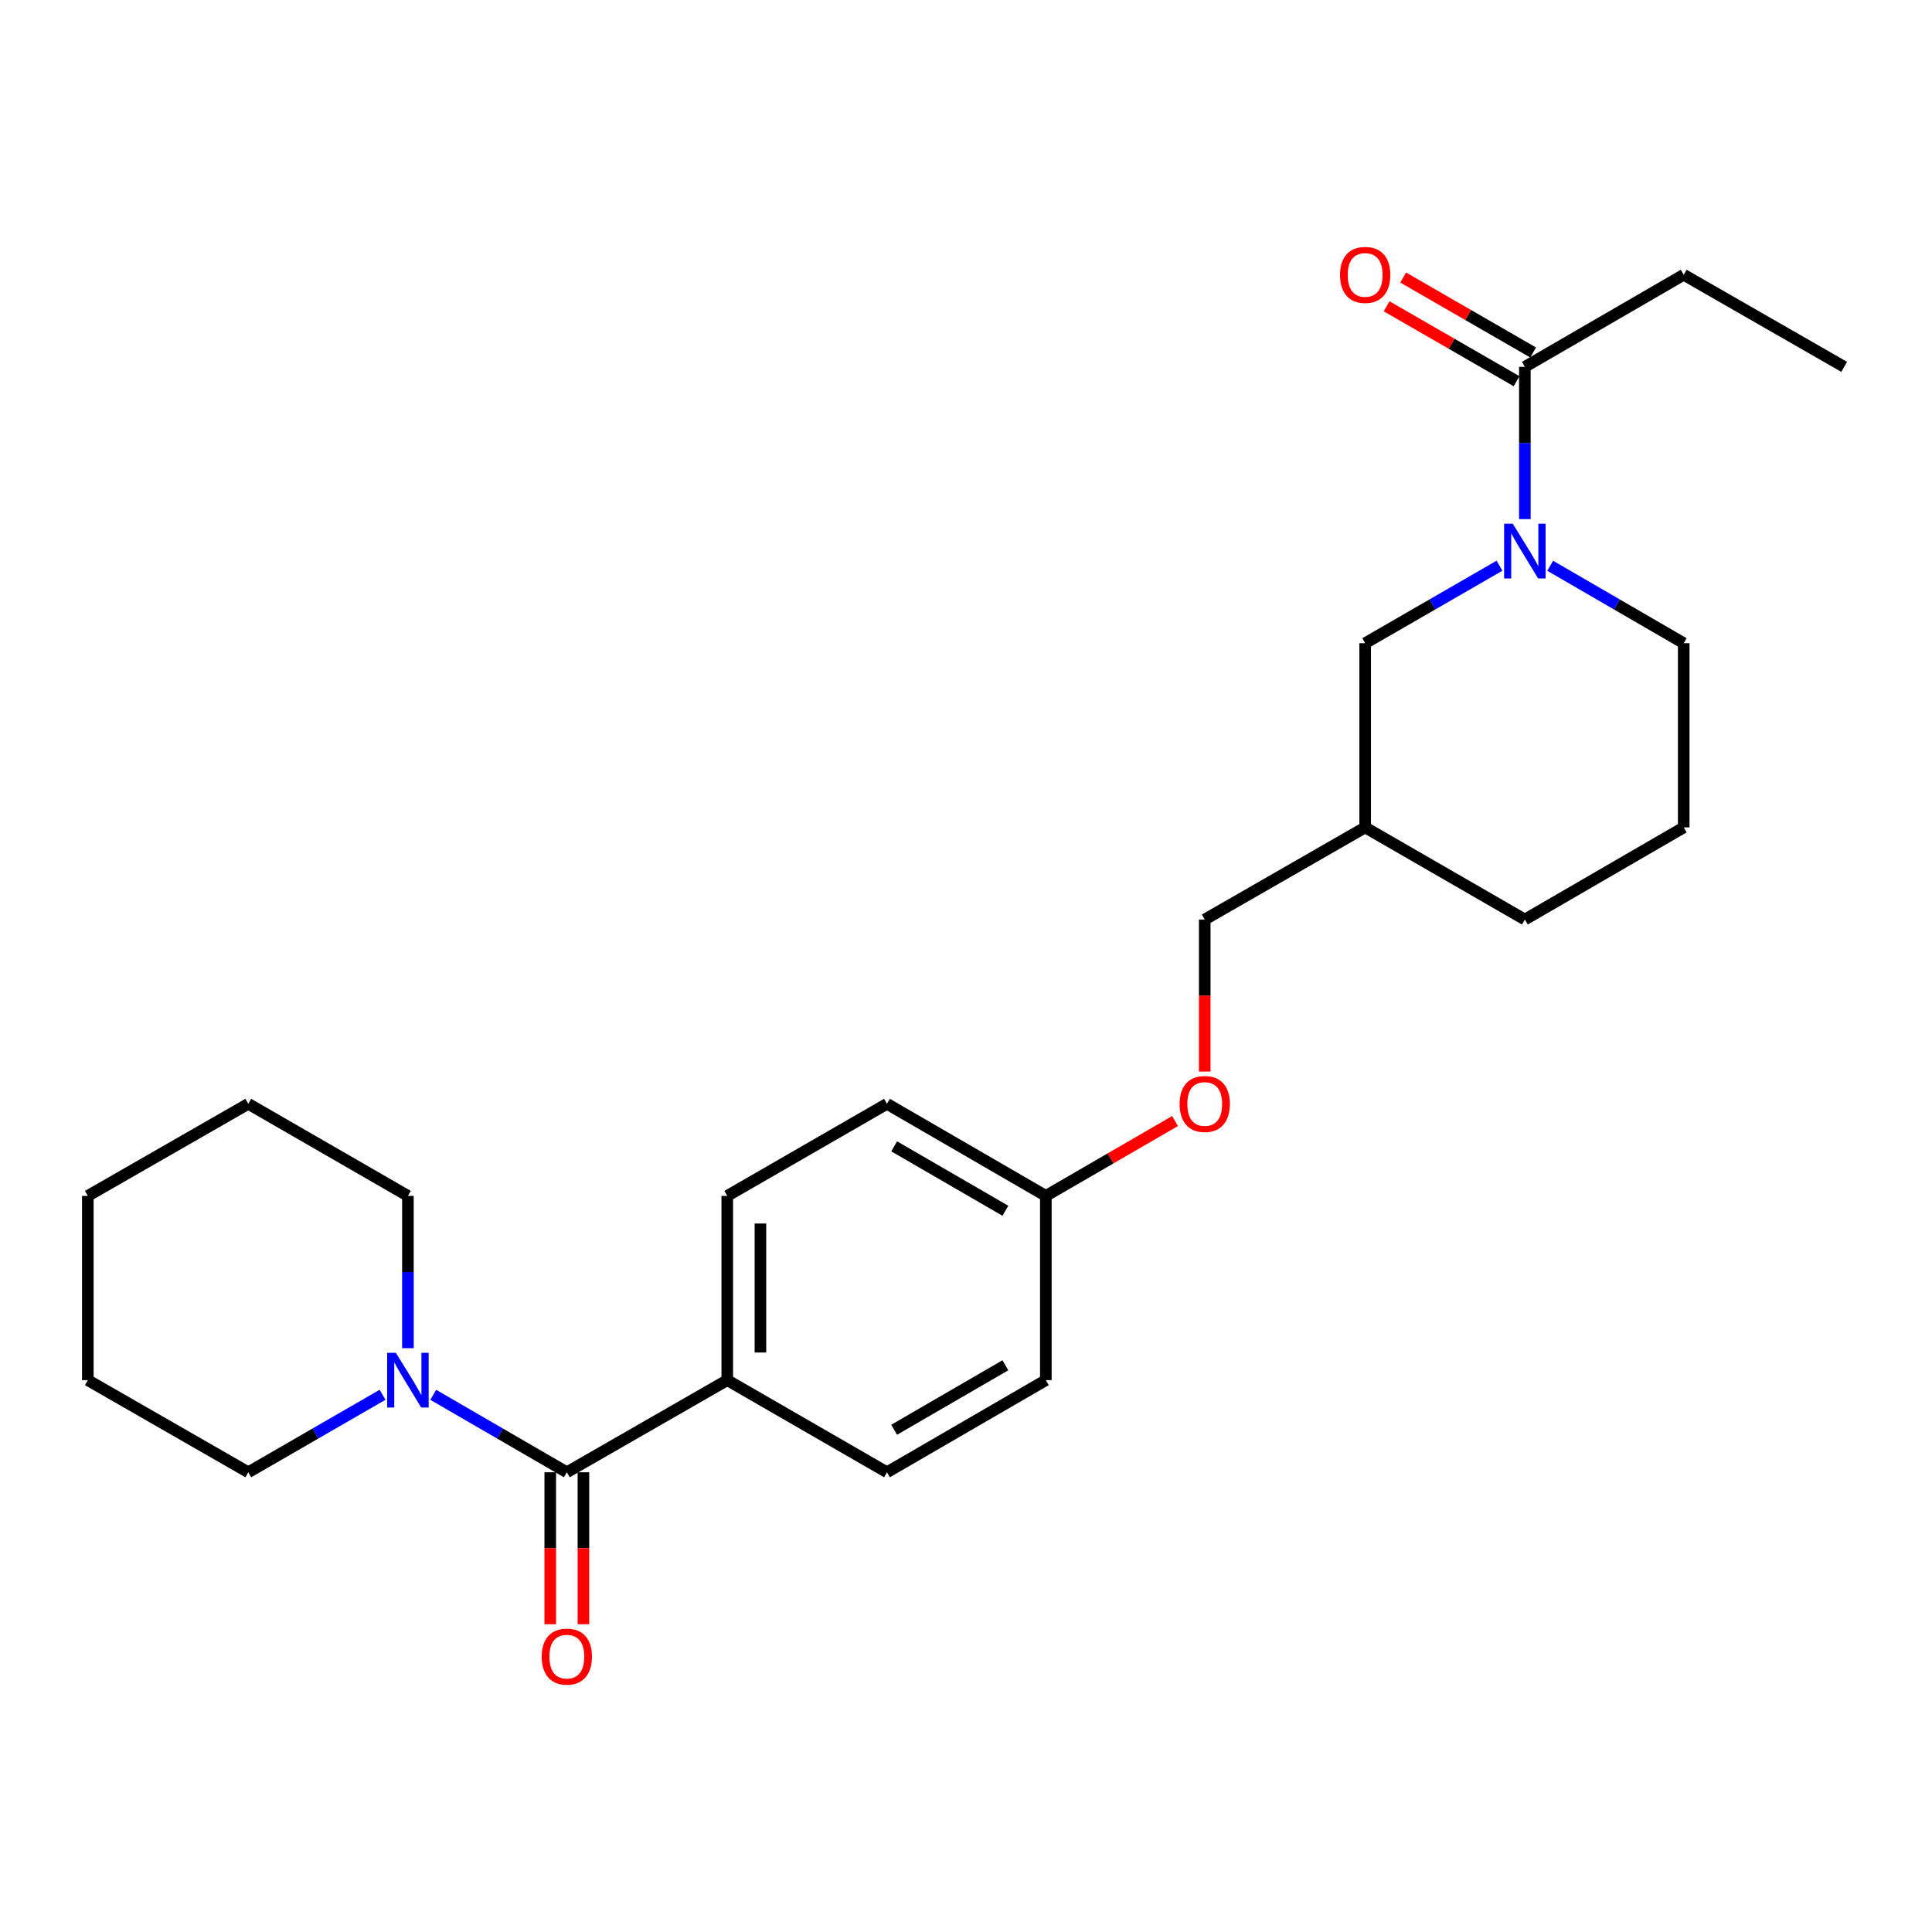 <?xml version='1.0' encoding='iso-8859-1'?>
<svg version='1.1' baseProfile='full'
              xmlns='http://www.w3.org/2000/svg'
                      xmlns:rdkit='http://www.rdkit.org/xml'
                      xmlns:xlink='http://www.w3.org/1999/xlink'
                  xml:space='preserve'
width='1000px' height='1000px' viewBox='0 0 1000 1000'>
<!-- END OF HEADER -->
<rect style='opacity:1.0;fill:#FFFFFF;stroke:none' width='1000' height='1000' x='0' y='0'> </rect>
<path class='bond-2' d='M 789.262,268.696 L 789.262,229.288' style='fill:none;fill-rule:evenodd;stroke:#0000FF;stroke-width:6px;stroke-linecap:butt;stroke-linejoin:miter;stroke-opacity:1' />
<path class='bond-2' d='M 789.262,229.288 L 789.262,189.881' style='fill:none;fill-rule:evenodd;stroke:#000000;stroke-width:6px;stroke-linecap:butt;stroke-linejoin:miter;stroke-opacity:1' />
<path class='bond-4' d='M 776.137,292.812 L 741.372,312.868' style='fill:none;fill-rule:evenodd;stroke:#0000FF;stroke-width:6px;stroke-linecap:butt;stroke-linejoin:miter;stroke-opacity:1' />
<path class='bond-4' d='M 741.372,312.868 L 706.606,332.924' style='fill:none;fill-rule:evenodd;stroke:#000000;stroke-width:6px;stroke-linecap:butt;stroke-linejoin:miter;stroke-opacity:1' />
<path class='bond-13' d='M 802.379,292.846 L 836.934,312.885' style='fill:none;fill-rule:evenodd;stroke:#0000FF;stroke-width:6px;stroke-linecap:butt;stroke-linejoin:miter;stroke-opacity:1' />
<path class='bond-13' d='M 836.934,312.885 L 871.489,332.924' style='fill:none;fill-rule:evenodd;stroke:#000000;stroke-width:6px;stroke-linecap:butt;stroke-linejoin:miter;stroke-opacity:1' />
<path class='bond-0' d='M 293.394,762.044 L 376.431,714.36' style='fill:none;fill-rule:evenodd;stroke:#000000;stroke-width:6px;stroke-linecap:butt;stroke-linejoin:miter;stroke-opacity:1' />
<path class='bond-1' d='M 293.394,762.044 L 258.824,742.004' style='fill:none;fill-rule:evenodd;stroke:#000000;stroke-width:6px;stroke-linecap:butt;stroke-linejoin:miter;stroke-opacity:1' />
<path class='bond-1' d='M 258.824,742.004 L 224.255,721.964' style='fill:none;fill-rule:evenodd;stroke:#0000FF;stroke-width:6px;stroke-linecap:butt;stroke-linejoin:miter;stroke-opacity:1' />
<path class='bond-5' d='M 284.81,762.044 L 284.81,801.363' style='fill:none;fill-rule:evenodd;stroke:#000000;stroke-width:6px;stroke-linecap:butt;stroke-linejoin:miter;stroke-opacity:1' />
<path class='bond-5' d='M 284.81,801.363 L 284.81,840.681' style='fill:none;fill-rule:evenodd;stroke:#FF0000;stroke-width:6px;stroke-linecap:butt;stroke-linejoin:miter;stroke-opacity:1' />
<path class='bond-5' d='M 301.977,762.044 L 301.977,801.363' style='fill:none;fill-rule:evenodd;stroke:#000000;stroke-width:6px;stroke-linecap:butt;stroke-linejoin:miter;stroke-opacity:1' />
<path class='bond-5' d='M 301.977,801.363 L 301.977,840.681' style='fill:none;fill-rule:evenodd;stroke:#FF0000;stroke-width:6px;stroke-linecap:butt;stroke-linejoin:miter;stroke-opacity:1' />
<path class='bond-16' d='M 211.138,697.816 L 211.138,658.404' style='fill:none;fill-rule:evenodd;stroke:#0000FF;stroke-width:6px;stroke-linecap:butt;stroke-linejoin:miter;stroke-opacity:1' />
<path class='bond-16' d='M 211.138,658.404 L 211.138,618.992' style='fill:none;fill-rule:evenodd;stroke:#000000;stroke-width:6px;stroke-linecap:butt;stroke-linejoin:miter;stroke-opacity:1' />
<path class='bond-17' d='M 198.013,721.935 L 163.262,741.989' style='fill:none;fill-rule:evenodd;stroke:#0000FF;stroke-width:6px;stroke-linecap:butt;stroke-linejoin:miter;stroke-opacity:1' />
<path class='bond-17' d='M 163.262,741.989 L 128.511,762.044' style='fill:none;fill-rule:evenodd;stroke:#000000;stroke-width:6px;stroke-linecap:butt;stroke-linejoin:miter;stroke-opacity:1' />
<path class='bond-6' d='M 793.55,182.445 L 759.915,163.049' style='fill:none;fill-rule:evenodd;stroke:#000000;stroke-width:6px;stroke-linecap:butt;stroke-linejoin:miter;stroke-opacity:1' />
<path class='bond-6' d='M 759.915,163.049 L 726.28,143.653' style='fill:none;fill-rule:evenodd;stroke:#FF0000;stroke-width:6px;stroke-linecap:butt;stroke-linejoin:miter;stroke-opacity:1' />
<path class='bond-6' d='M 784.974,197.316 L 751.339,177.92' style='fill:none;fill-rule:evenodd;stroke:#000000;stroke-width:6px;stroke-linecap:butt;stroke-linejoin:miter;stroke-opacity:1' />
<path class='bond-6' d='M 751.339,177.92 L 717.704,158.523' style='fill:none;fill-rule:evenodd;stroke:#FF0000;stroke-width:6px;stroke-linecap:butt;stroke-linejoin:miter;stroke-opacity:1' />
<path class='bond-18' d='M 789.262,189.881 L 871.489,142.216' style='fill:none;fill-rule:evenodd;stroke:#000000;stroke-width:6px;stroke-linecap:butt;stroke-linejoin:miter;stroke-opacity:1' />
<path class='bond-3' d='M 376.431,714.36 L 376.431,618.992' style='fill:none;fill-rule:evenodd;stroke:#000000;stroke-width:6px;stroke-linecap:butt;stroke-linejoin:miter;stroke-opacity:1' />
<path class='bond-3' d='M 393.597,700.055 L 393.597,633.297' style='fill:none;fill-rule:evenodd;stroke:#000000;stroke-width:6px;stroke-linecap:butt;stroke-linejoin:miter;stroke-opacity:1' />
<path class='bond-26' d='M 376.431,714.36 L 459.087,762.044' style='fill:none;fill-rule:evenodd;stroke:#000000;stroke-width:6px;stroke-linecap:butt;stroke-linejoin:miter;stroke-opacity:1' />
<path class='bond-7' d='M 706.606,332.924 L 706.606,428.264' style='fill:none;fill-rule:evenodd;stroke:#000000;stroke-width:6px;stroke-linecap:butt;stroke-linejoin:miter;stroke-opacity:1' />
<path class='bond-12' d='M 706.606,428.264 L 623.569,475.948' style='fill:none;fill-rule:evenodd;stroke:#000000;stroke-width:6px;stroke-linecap:butt;stroke-linejoin:miter;stroke-opacity:1' />
<path class='bond-25' d='M 706.606,428.264 L 789.262,475.948' style='fill:none;fill-rule:evenodd;stroke:#000000;stroke-width:6px;stroke-linecap:butt;stroke-linejoin:miter;stroke-opacity:1' />
<path class='bond-8' d='M 459.087,762.044 L 541.323,714.36' style='fill:none;fill-rule:evenodd;stroke:#000000;stroke-width:6px;stroke-linecap:butt;stroke-linejoin:miter;stroke-opacity:1' />
<path class='bond-8' d='M 462.811,740.041 L 520.377,706.662' style='fill:none;fill-rule:evenodd;stroke:#000000;stroke-width:6px;stroke-linecap:butt;stroke-linejoin:miter;stroke-opacity:1' />
<path class='bond-9' d='M 376.431,618.992 L 459.087,571.336' style='fill:none;fill-rule:evenodd;stroke:#000000;stroke-width:6px;stroke-linecap:butt;stroke-linejoin:miter;stroke-opacity:1' />
<path class='bond-10' d='M 623.569,554.631 L 623.569,515.29' style='fill:none;fill-rule:evenodd;stroke:#FF0000;stroke-width:6px;stroke-linecap:butt;stroke-linejoin:miter;stroke-opacity:1' />
<path class='bond-10' d='M 623.569,515.29 L 623.569,475.948' style='fill:none;fill-rule:evenodd;stroke:#000000;stroke-width:6px;stroke-linecap:butt;stroke-linejoin:miter;stroke-opacity:1' />
<path class='bond-11' d='M 608.193,580.245 L 574.758,599.619' style='fill:none;fill-rule:evenodd;stroke:#FF0000;stroke-width:6px;stroke-linecap:butt;stroke-linejoin:miter;stroke-opacity:1' />
<path class='bond-11' d='M 574.758,599.619 L 541.323,618.992' style='fill:none;fill-rule:evenodd;stroke:#000000;stroke-width:6px;stroke-linecap:butt;stroke-linejoin:miter;stroke-opacity:1' />
<path class='bond-14' d='M 541.323,618.992 L 541.323,714.36' style='fill:none;fill-rule:evenodd;stroke:#000000;stroke-width:6px;stroke-linecap:butt;stroke-linejoin:miter;stroke-opacity:1' />
<path class='bond-15' d='M 541.323,618.992 L 459.087,571.336' style='fill:none;fill-rule:evenodd;stroke:#000000;stroke-width:6px;stroke-linecap:butt;stroke-linejoin:miter;stroke-opacity:1' />
<path class='bond-15' d='M 520.381,626.696 L 462.815,593.337' style='fill:none;fill-rule:evenodd;stroke:#000000;stroke-width:6px;stroke-linecap:butt;stroke-linejoin:miter;stroke-opacity:1' />
<path class='bond-19' d='M 871.489,332.924 L 871.489,428.264' style='fill:none;fill-rule:evenodd;stroke:#000000;stroke-width:6px;stroke-linecap:butt;stroke-linejoin:miter;stroke-opacity:1' />
<path class='bond-22' d='M 211.138,618.992 L 128.511,571.336' style='fill:none;fill-rule:evenodd;stroke:#000000;stroke-width:6px;stroke-linecap:butt;stroke-linejoin:miter;stroke-opacity:1' />
<path class='bond-23' d='M 128.511,762.044 L 45.455,714.36' style='fill:none;fill-rule:evenodd;stroke:#000000;stroke-width:6px;stroke-linecap:butt;stroke-linejoin:miter;stroke-opacity:1' />
<path class='bond-21' d='M 871.489,142.216 L 954.545,189.881' style='fill:none;fill-rule:evenodd;stroke:#000000;stroke-width:6px;stroke-linecap:butt;stroke-linejoin:miter;stroke-opacity:1' />
<path class='bond-20' d='M 871.489,428.264 L 789.262,475.948' style='fill:none;fill-rule:evenodd;stroke:#000000;stroke-width:6px;stroke-linecap:butt;stroke-linejoin:miter;stroke-opacity:1' />
<path class='bond-27' d='M 128.511,571.336 L 45.455,618.992' style='fill:none;fill-rule:evenodd;stroke:#000000;stroke-width:6px;stroke-linecap:butt;stroke-linejoin:miter;stroke-opacity:1' />
<path class='bond-24' d='M 45.455,714.36 L 45.455,618.992' style='fill:none;fill-rule:evenodd;stroke:#000000;stroke-width:6px;stroke-linecap:butt;stroke-linejoin:miter;stroke-opacity:1' />
<path  class='atom-0' d='M 783.002 271.08
L 792.282 286.08
Q 793.202 287.56, 794.682 290.24
Q 796.162 292.92, 796.242 293.08
L 796.242 271.08
L 800.002 271.08
L 800.002 299.4
L 796.122 299.4
L 786.162 283
Q 785.002 281.08, 783.762 278.88
Q 782.562 276.68, 782.202 276
L 782.202 299.4
L 778.522 299.4
L 778.522 271.08
L 783.002 271.08
' fill='#0000FF'/>
<path  class='atom-2' d='M 204.878 700.2
L 214.158 715.2
Q 215.078 716.68, 216.558 719.36
Q 218.038 722.04, 218.118 722.2
L 218.118 700.2
L 221.878 700.2
L 221.878 728.52
L 217.998 728.52
L 208.038 712.12
Q 206.878 710.2, 205.638 708
Q 204.438 705.8, 204.078 705.12
L 204.078 728.52
L 200.398 728.52
L 200.398 700.2
L 204.878 700.2
' fill='#0000FF'/>
<path  class='atom-6' d='M 280.394 857.464
Q 280.394 850.664, 283.754 846.864
Q 287.114 843.064, 293.394 843.064
Q 299.674 843.064, 303.034 846.864
Q 306.394 850.664, 306.394 857.464
Q 306.394 864.344, 302.994 868.264
Q 299.594 872.144, 293.394 872.144
Q 287.154 872.144, 283.754 868.264
Q 280.394 864.384, 280.394 857.464
M 293.394 868.944
Q 297.714 868.944, 300.034 866.064
Q 302.394 863.144, 302.394 857.464
Q 302.394 851.904, 300.034 849.104
Q 297.714 846.264, 293.394 846.264
Q 289.074 846.264, 286.714 849.064
Q 284.394 851.864, 284.394 857.464
Q 284.394 863.184, 286.714 866.064
Q 289.074 868.944, 293.394 868.944
' fill='#FF0000'/>
<path  class='atom-7' d='M 693.606 142.296
Q 693.606 135.496, 696.966 131.696
Q 700.326 127.896, 706.606 127.896
Q 712.886 127.896, 716.246 131.696
Q 719.606 135.496, 719.606 142.296
Q 719.606 149.176, 716.206 153.096
Q 712.806 156.976, 706.606 156.976
Q 700.366 156.976, 696.966 153.096
Q 693.606 149.216, 693.606 142.296
M 706.606 153.776
Q 710.926 153.776, 713.246 150.896
Q 715.606 147.976, 715.606 142.296
Q 715.606 136.736, 713.246 133.936
Q 710.926 131.096, 706.606 131.096
Q 702.286 131.096, 699.926 133.896
Q 697.606 136.696, 697.606 142.296
Q 697.606 148.016, 699.926 150.896
Q 702.286 153.776, 706.606 153.776
' fill='#FF0000'/>
<path  class='atom-11' d='M 610.569 571.416
Q 610.569 564.616, 613.929 560.816
Q 617.289 557.016, 623.569 557.016
Q 629.849 557.016, 633.209 560.816
Q 636.569 564.616, 636.569 571.416
Q 636.569 578.296, 633.169 582.216
Q 629.769 586.096, 623.569 586.096
Q 617.329 586.096, 613.929 582.216
Q 610.569 578.336, 610.569 571.416
M 623.569 582.896
Q 627.889 582.896, 630.209 580.016
Q 632.569 577.096, 632.569 571.416
Q 632.569 565.856, 630.209 563.056
Q 627.889 560.216, 623.569 560.216
Q 619.249 560.216, 616.889 563.016
Q 614.569 565.816, 614.569 571.416
Q 614.569 577.136, 616.889 580.016
Q 619.249 582.896, 623.569 582.896
' fill='#FF0000'/>
</svg>

